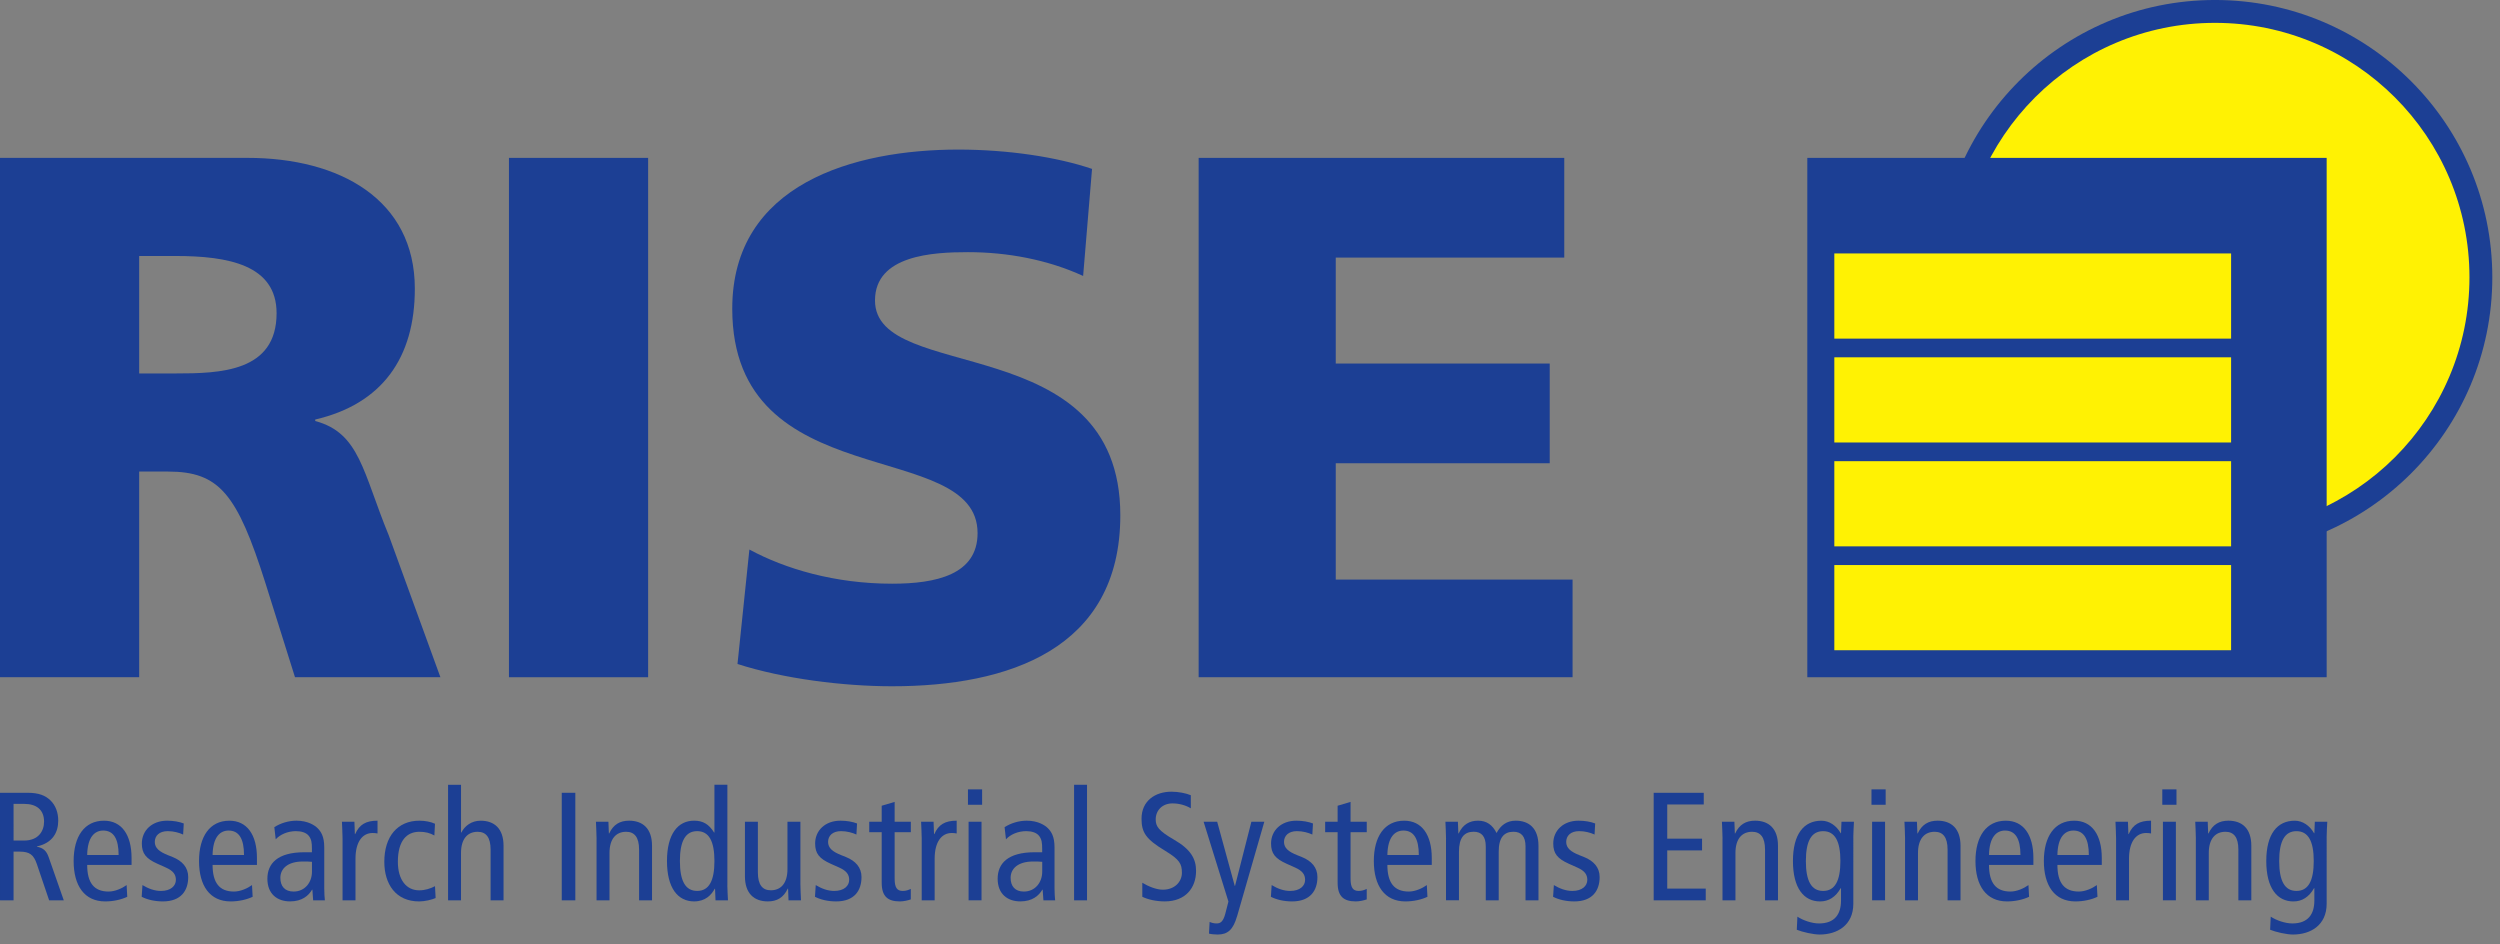 <svg fill="none" height="91" viewBox="0 0 241 91" width="241" xmlns="http://www.w3.org/2000/svg"><rect x="0" y="0" width="241" height="91" fill="#808080" stroke="none"/><g fill="#1c3f94"><path d="m0 76.424h2.658c1.098 0 1.708.268 2.184.712.534.506.772 1.218.772 1.976 0 1.098-.52 2.152-2.05 2.48v.03c.624.12.92.416 1.128 1.01l1.456 4.159h-1.412l-1.188-3.506c-.298-.862-.668-1.188-1.648-1.188h-.594v4.693h-1.306zm1.308 4.605h1.01c1.396 0 1.93-.92 1.93-1.826 0-1.16-.758-1.708-1.9-1.708h-1.04z"/><path d="m8.405 83.375c0 1.754.682 2.57 2.064 2.57.624 0 1.308-.312 1.738-.624l.06 1.13c-.594.282-1.366.446-2.124.446-2.006 0-3.044-1.516-3.044-3.891s1.04-3.891 2.926-3.891c1.708 0 2.658 1.366 2.658 3.595v.668h-4.279zm3.03-.95c0-1.574-.49-2.36-1.486-2.36-.802 0-1.514.594-1.544 2.36z"/><path d="m13.734 85.322c.564.342 1.158.564 1.782.564.95 0 1.44-.49 1.44-1.068 0-.52-.268-.876-.966-1.188l-.832-.372c-1.084-.49-1.484-.98-1.484-1.946 0-1.246.966-2.198 2.436-2.198.624 0 1.174.104 1.604.268l-.06 1.068c-.386-.178-.92-.328-1.484-.328-.816 0-1.248.446-1.248 1.04s.446.95 1.276 1.278l.446.178c.92.372 1.5.996 1.5 1.932 0 1.306-.698 2.346-2.436 2.346-.786 0-1.5-.164-2.05-.446l.074-1.13.002.002z"/><path d="m20.493 83.375c0 1.754.682 2.57 2.064 2.57.624 0 1.308-.312 1.738-.624l.06 1.13c-.594.282-1.366.446-2.124.446-2.006 0-3.045-1.516-3.045-3.891s1.04-3.891 2.926-3.891c1.708 0 2.658 1.366 2.658 3.595v.668h-4.279zm3.03-.95c0-1.574-.49-2.36-1.486-2.36-.802 0-1.514.594-1.544 2.36z"/><path d="m26.446 79.737c.624-.4 1.396-.624 2.138-.624 1.114 0 1.782.474 2.02.712.328.326.654.786.654 1.856v3.951c0 .446.03.89.06 1.158h-1.13l-.074-1.024h-.03c-.342.58-.966 1.128-2.124 1.128-1.248 0-2.184-.728-2.184-2.184 0-1.456.966-2.554 3.565-2.554h.728v-.34c0-.564-.044-.89-.282-1.218-.252-.342-.742-.476-1.262-.476-.772 0-1.514.312-1.946.788l-.134-1.174zm3.625 3.342c-.222-.03-.536-.03-.876-.03-1.47 0-2.168.698-2.168 1.574 0 .802.416 1.322 1.278 1.322 1.084 0 1.768-.876 1.768-1.916v-.95z"/><path d="m33.023 80.851c0-.55-.044-1.098-.06-1.634h1.202l.044 1.188h.03c.4-.922 1.04-1.292 2.154-1.292v1.232c-.148-.03-.312-.044-.476-.044-.966 0-1.648.832-1.648 2.482v4.011h-1.248v-5.941z"/><path d="m41.875 80.539c-.43-.238-.862-.356-1.44-.356-1.218 0-2.08.846-2.08 2.896 0 1.752.832 2.748 2.05 2.748.594 0 1.1-.178 1.53-.4l.06 1.144c-.372.162-1.04.326-1.59.326-2.258 0-3.357-1.678-3.357-3.819 0-2.45 1.278-3.965 3.386-3.965.52 0 1.098.104 1.5.296l-.06 1.128z"/><path d="m43.195 75.652h1.248v4.605h.03c.326-.638.98-1.142 1.856-1.142 1.322 0 2.212.756 2.212 2.42v5.259h-1.248v-4.887c0-1.202-.446-1.722-1.248-1.722-.98 0-1.604.684-1.604 2.05v4.559h-1.248v-11.14z"/><path d="m54.153 76.424h1.308v10.368h-1.308z"/><path d="m57.509 80.851c0-.55-.044-1.098-.06-1.634h1.202l.044 1.128h.03c.4-.862 1.04-1.232 1.916-1.232 1.322 0 2.214.756 2.214 2.42v5.259h-1.248v-4.887c0-1.202-.446-1.722-1.248-1.722-.98 0-1.604.684-1.604 2.05v4.559h-1.248v-5.941z"/><path d="m70.117 85.395c0 .46.044.936.06 1.396h-1.202l-.044-1.114h-.03c-.326.592-.892 1.218-1.99 1.218-1.56 0-2.614-1.278-2.614-3.891 0-2.612 1.054-3.891 2.614-3.891.862 0 1.426.34 1.93 1.142h.03v-4.605h1.248v9.743zm-2.91-5.273c-1.144 0-1.664.98-1.664 2.882s.52 2.881 1.664 2.881 1.664-.98 1.664-2.881-.52-2.882-1.664-2.882z"/><path d="m77.156 85.158c0 .55.044 1.1.06 1.634h-1.202l-.044-1.128h-.03c-.402.862-1.04 1.232-1.916 1.232-1.322 0-2.212-.758-2.212-2.422v-5.259h1.248v4.887c0 1.204.446 1.722 1.248 1.722.98 0 1.604-.684 1.604-2.048v-4.561h1.248v5.941z"/><path d="m78.639 85.322c.564.342 1.158.564 1.782.564.95 0 1.44-.49 1.44-1.068 0-.52-.268-.876-.966-1.188l-.832-.372c-1.084-.49-1.484-.98-1.484-1.946 0-1.246.966-2.198 2.436-2.198.624 0 1.174.104 1.604.268l-.06 1.068c-.386-.178-.92-.328-1.484-.328-.816 0-1.248.446-1.248 1.04s.446.95 1.276 1.278l.446.178c.92.372 1.5.996 1.5 1.932 0 1.306-.698 2.346-2.436 2.346-.786 0-1.5-.164-2.05-.446l.074-1.13.002.002z"/><path d="m87.802 86.702c-.298.104-.712.194-1.054.194-1.144 0-1.752-.46-1.752-1.798v-4.871h-1.202v-1.01h1.202v-1.544l1.248-.37v1.914h1.56v1.01h-1.56v4.471c0 .862.222 1.188.786 1.188.312 0 .536-.088.772-.194z"/><path d="m88.854 80.851c0-.55-.044-1.098-.06-1.634h1.202l.044 1.188h.03c.4-.922 1.04-1.292 2.154-1.292v1.232c-.148-.03-.312-.044-.476-.044-.966 0-1.648.832-1.648 2.482v4.011h-1.248v-5.941z"/><path d="m94.677 76.096v1.484h-1.366v-1.484zm-1.306 3.119h1.248v7.575h-1.248z"/><path d="m96.844 79.737c.624-.4 1.396-.624 2.138-.624 1.114 0 1.782.474 2.02.712.328.326.654.786.654 1.856v3.951c0 .446.03.89.06 1.158h-1.13l-.074-1.024h-.03c-.342.58-.966 1.128-2.124 1.128-1.248 0-2.184-.728-2.184-2.184 0-1.456.966-2.554 3.564-2.554h.728v-.34c0-.564-.044-.89-.282-1.218-.252-.342-.742-.476-1.262-.476-.772 0-1.514.312-1.946.788l-.134-1.174zm3.624 3.342c-.222-.03-.534-.03-.876-.03-1.47 0-2.168.698-2.168 1.574 0 .802.416 1.322 1.278 1.322 1.084 0 1.768-.876 1.768-1.916v-.95z"/><path d="m103.541 75.652h1.248v11.14h-1.248z"/><path d="m114.796 77.924c-.49-.298-1.128-.476-1.766-.476-.98 0-1.62.67-1.62 1.544 0 .67.268 1.084 1.752 1.946 1.604.922 2.139 1.828 2.139 3.016 0 1.648-1.025 2.941-3.015 2.941-.832 0-1.618-.178-2.168-.446v-1.352c.594.358 1.366.67 1.976.67 1.174 0 1.842-.788 1.842-1.634 0-.846-.208-1.262-1.604-2.11-1.872-1.128-2.288-1.768-2.288-3.104 0-1.708 1.308-2.6 2.882-2.6.684 0 1.412.148 1.87.342z"/><path d="m119.249 88.336c-.372 1.292-.906 1.752-1.856 1.752-.298 0-.624-.03-.846-.088l.06-1.128c.192.088.416.148.684.148.356 0 .624-.164.832-.95l.298-1.16-2.392-7.693h1.308l1.692 6.179h.03l1.574-6.179h1.248l-2.628 9.121z"/><path d="m122.59 85.322c.564.342 1.158.564 1.782.564.95 0 1.44-.49 1.44-1.068 0-.52-.268-.876-.966-1.188l-.832-.372c-1.084-.49-1.484-.98-1.484-1.946 0-1.246.966-2.198 2.436-2.198.624 0 1.174.104 1.604.268l-.06 1.068c-.386-.178-.92-.328-1.484-.328-.816 0-1.248.446-1.248 1.04s.446.95 1.276 1.278l.446.178c.92.372 1.5.996 1.5 1.932 0 1.306-.698 2.346-2.436 2.346-.786 0-1.5-.164-2.05-.446l.074-1.13.002.002z"/><path d="m131.753 86.702c-.298.104-.712.194-1.054.194-1.144 0-1.752-.46-1.752-1.798v-4.871h-1.202v-1.01h1.202v-1.544l1.248-.37v1.914h1.56v1.01h-1.56v4.471c0 .862.222 1.188.786 1.188.312 0 .534-.088.772-.194z"/><path d="m133.743 83.375c0 1.754.683 2.57 2.065 2.57.624 0 1.308-.312 1.738-.624l.06 1.13c-.594.282-1.366.446-2.124.446-2.007 0-3.045-1.516-3.045-3.891s1.04-3.891 2.927-3.891c1.708 0 2.658 1.366 2.658 3.595v.668h-4.279zm3.031-.95c0-1.574-.49-2.36-1.486-2.36-.802 0-1.515.594-1.545 2.36z"/><path d="m139.398 80.851c0-.55-.044-1.098-.06-1.634h1.203l.044 1.128h.03c.4-.862 1.04-1.232 1.87-1.232s1.396.414 1.782 1.188c.4-.742.98-1.188 1.842-1.188 1.309 0 2.199.756 2.199 2.42v5.259h-1.248v-5.199c0-.966-.416-1.412-1.159-1.412-.922 0-1.426.564-1.426 1.93v4.679h-1.248v-5.199c0-.966-.416-1.412-1.158-1.412-.92 0-1.426.564-1.426 1.93v4.679h-1.249v-5.941z"/><path d="m149.794 85.322c.564.342 1.158.564 1.782.564.95 0 1.441-.49 1.441-1.068 0-.52-.268-.876-.967-1.188l-.832-.372c-1.084-.49-1.484-.98-1.484-1.946 0-1.246.966-2.198 2.436-2.198.625 0 1.175.104 1.605.268l-.06 1.068c-.386-.178-.92-.328-1.485-.328-.816 0-1.248.446-1.248 1.04s.446.95 1.276 1.278l.447.178c.92.372 1.5.996 1.5 1.932 0 1.306-.698 2.346-2.437 2.346-.786 0-1.5-.164-2.05-.446l.074-1.13.002.002z"/><path d="m159.416 76.424h4.826v1.128h-3.52v3.296h3.356v1.128h-3.356v3.685h3.712v1.128h-5.02v-10.368z"/><path d="m166.053 80.851c0-.55-.044-1.098-.06-1.634h1.202l.044 1.128h.03c.4-.862 1.04-1.232 1.916-1.232 1.322 0 2.213.756 2.213 2.42v5.259h-1.249v-4.887c0-1.202-.446-1.722-1.248-1.722-.98 0-1.604.684-1.604 2.05v4.559h-1.248v-5.941z"/><path d="m178.661 87.118c0 2.094-1.575 2.97-3.239 2.97-.638 0-1.664-.238-2.212-.46l.06-1.262c.536.356 1.396.654 2.08.654 1.53 0 2.124-.906 2.124-2.212v-1.188h-.03c-.49.862-1.158 1.278-1.99 1.278-1.56 0-2.614-1.278-2.614-3.891s1.054-3.891 2.748-3.891c.758 0 1.44.474 1.856 1.202h.03l.044-1.1h1.203c-.014.446-.06.922-.06 1.382zm-2.911-1.232c1.144 0 1.664-.98 1.664-2.88s-.52-2.882-1.664-2.882-1.664.98-1.664 2.882.52 2.88 1.664 2.88z"/><path d="m181.777 76.096v1.484h-1.366v-1.484zm-1.306 3.119h1.248v7.575h-1.248z"/><path d="m183.649 80.851c0-.55-.044-1.098-.06-1.634h1.203l.044 1.128h.03c.4-.862 1.04-1.232 1.916-1.232 1.322 0 2.212.756 2.212 2.42v5.259h-1.248v-4.887c0-1.202-.446-1.722-1.248-1.722-.98 0-1.604.684-1.604 2.05v4.559h-1.249v-5.941z"/><path d="m191.741 83.375c0 1.754.682 2.57 2.064 2.57.624 0 1.308-.312 1.738-.624l.06 1.13c-.594.282-1.366.446-2.124.446-2.006 0-3.044-1.516-3.044-3.891s1.04-3.891 2.926-3.891c1.708 0 2.658 1.366 2.658 3.595v.668h-4.278zm3.03-.95c0-1.574-.49-2.36-1.486-2.36-.802 0-1.514.594-1.544 2.36z"/><path d="m198.334 83.375c0 1.754.682 2.57 2.064 2.57.624 0 1.308-.312 1.738-.624l.06 1.13c-.594.282-1.366.446-2.124.446-2.006 0-3.044-1.516-3.044-3.891s1.04-3.891 2.926-3.891c1.708 0 2.658 1.366 2.658 3.595v.668h-4.278zm3.03-.95c0-1.574-.49-2.36-1.486-2.36-.802 0-1.514.594-1.544 2.36z"/><path d="m203.991 80.851c0-.55-.044-1.098-.06-1.634h1.202l.044 1.188h.03c.4-.922 1.04-1.292 2.154-1.292v1.232c-.148-.03-.312-.044-.476-.044-.966 0-1.648.832-1.648 2.482v4.011h-1.248v-5.941z"/><path d="m209.812 76.096v1.484h-1.366v-1.484zm-1.306 3.119h1.248v7.575h-1.248z"/><path d="m211.682 80.851c0-.55-.044-1.098-.06-1.634h1.202l.044 1.128h.03c.4-.862 1.04-1.232 1.917-1.232 1.322 0 2.212.756 2.212 2.42v5.259h-1.248v-4.887c0-1.202-.446-1.722-1.248-1.722-.981 0-1.605.684-1.605 2.05v4.559h-1.248v-5.941z"/><path d="m224.29 87.118c0 2.094-1.574 2.97-3.239 2.97-.638 0-1.664-.238-2.212-.46l.06-1.262c.536.356 1.396.654 2.08.654 1.531 0 2.125-.906 2.125-2.212v-1.188h-.03c-.49.862-1.158 1.278-1.991 1.278-1.56 0-2.614-1.278-2.614-3.891s1.054-3.891 2.748-3.891c.757 0 1.441.474 1.857 1.202h.03l.044-1.1h1.202c-.016.446-.06.922-.06 1.382zm-2.911-1.232c1.145 0 1.665-.98 1.665-2.88s-.52-2.882-1.665-2.882c-1.144 0-1.664.98-1.664 2.882s.52 2.88 1.664 2.88z"/><path d="m213.524 53.469c14.765 0 26.735-11.97 26.735-26.735 0-14.765-11.97-26.735-26.735-26.735s-26.734 11.97-26.734 26.735c0 14.765 11.969 26.735 26.734 26.735z"/></g><path d="m213.524 51.267c13.549 0 24.532-10.983 24.532-24.532 0-13.549-10.983-24.532-24.532-24.532-13.548 0-24.532 10.983-24.532 24.532 0 13.549 10.984 24.532 24.532 24.532z" fill="#fff203"/><path d="m174.225 15.22h50.065v50.065h-50.065z" fill="#1c3f94"/><path d="m176.829 24.432h38.249v8.211h-38.249z" fill="#fff203"/><path d="m176.829 34.445h38.249v8.211h-38.249z" fill="#fff203"/><path d="m176.829 44.458h38.249v8.211h-38.249z" fill="#fff203"/><path d="m176.829 54.471h38.249v8.211h-38.249z" fill="#fff203"/><path d="m0 15.219h23.867c8.886 0 16.123 4.013 16.123 12.612 0 6.665-3.154 11.108-9.602 12.612v.144c4.3 1.147 4.586 4.944 7.095 11.036l4.972 13.66h-14.018l-2.85-9.074c-2.724-8.599-4.444-10.75-9.388-10.75h-2.782v19.824h-13.417zm13.417 20.781h3.499c4.3 0 9.747-.144 9.747-5.806 0-4.658-4.658-5.517-9.747-5.517h-3.499z" fill="#1c3f94"/><path d="m49.063 15.22h13.417v50.065h-13.417z" fill="#1c3f94"/><path d="m72.237 52.973c3.44 1.862 8.241 3.296 13.76 3.296 4.227 0 8.241-.861 8.241-4.874 0-9.316-23.649-3.44-23.649-21.64 0-12.04 11.753-15.336 21.784-15.336 4.8 0 9.531.717 12.899 1.863l-.859 10.319c-3.44-1.576-7.309-2.293-11.106-2.293-3.368 0-8.958.286-8.958 4.658 0 8.097 23.649 2.651 23.649 20.709 0 12.971-10.893 16.481-21.999 16.481-4.658 0-10.462-.715-14.905-2.149l1.147-11.036z" fill="#1c3f94"/><path d="m115.549 15.22h35.246v9.612h-22.029v10.213h20.627v9.612h-20.627v11.214h22.83v9.412h-36.047z" fill="#1c3f94"/></svg>